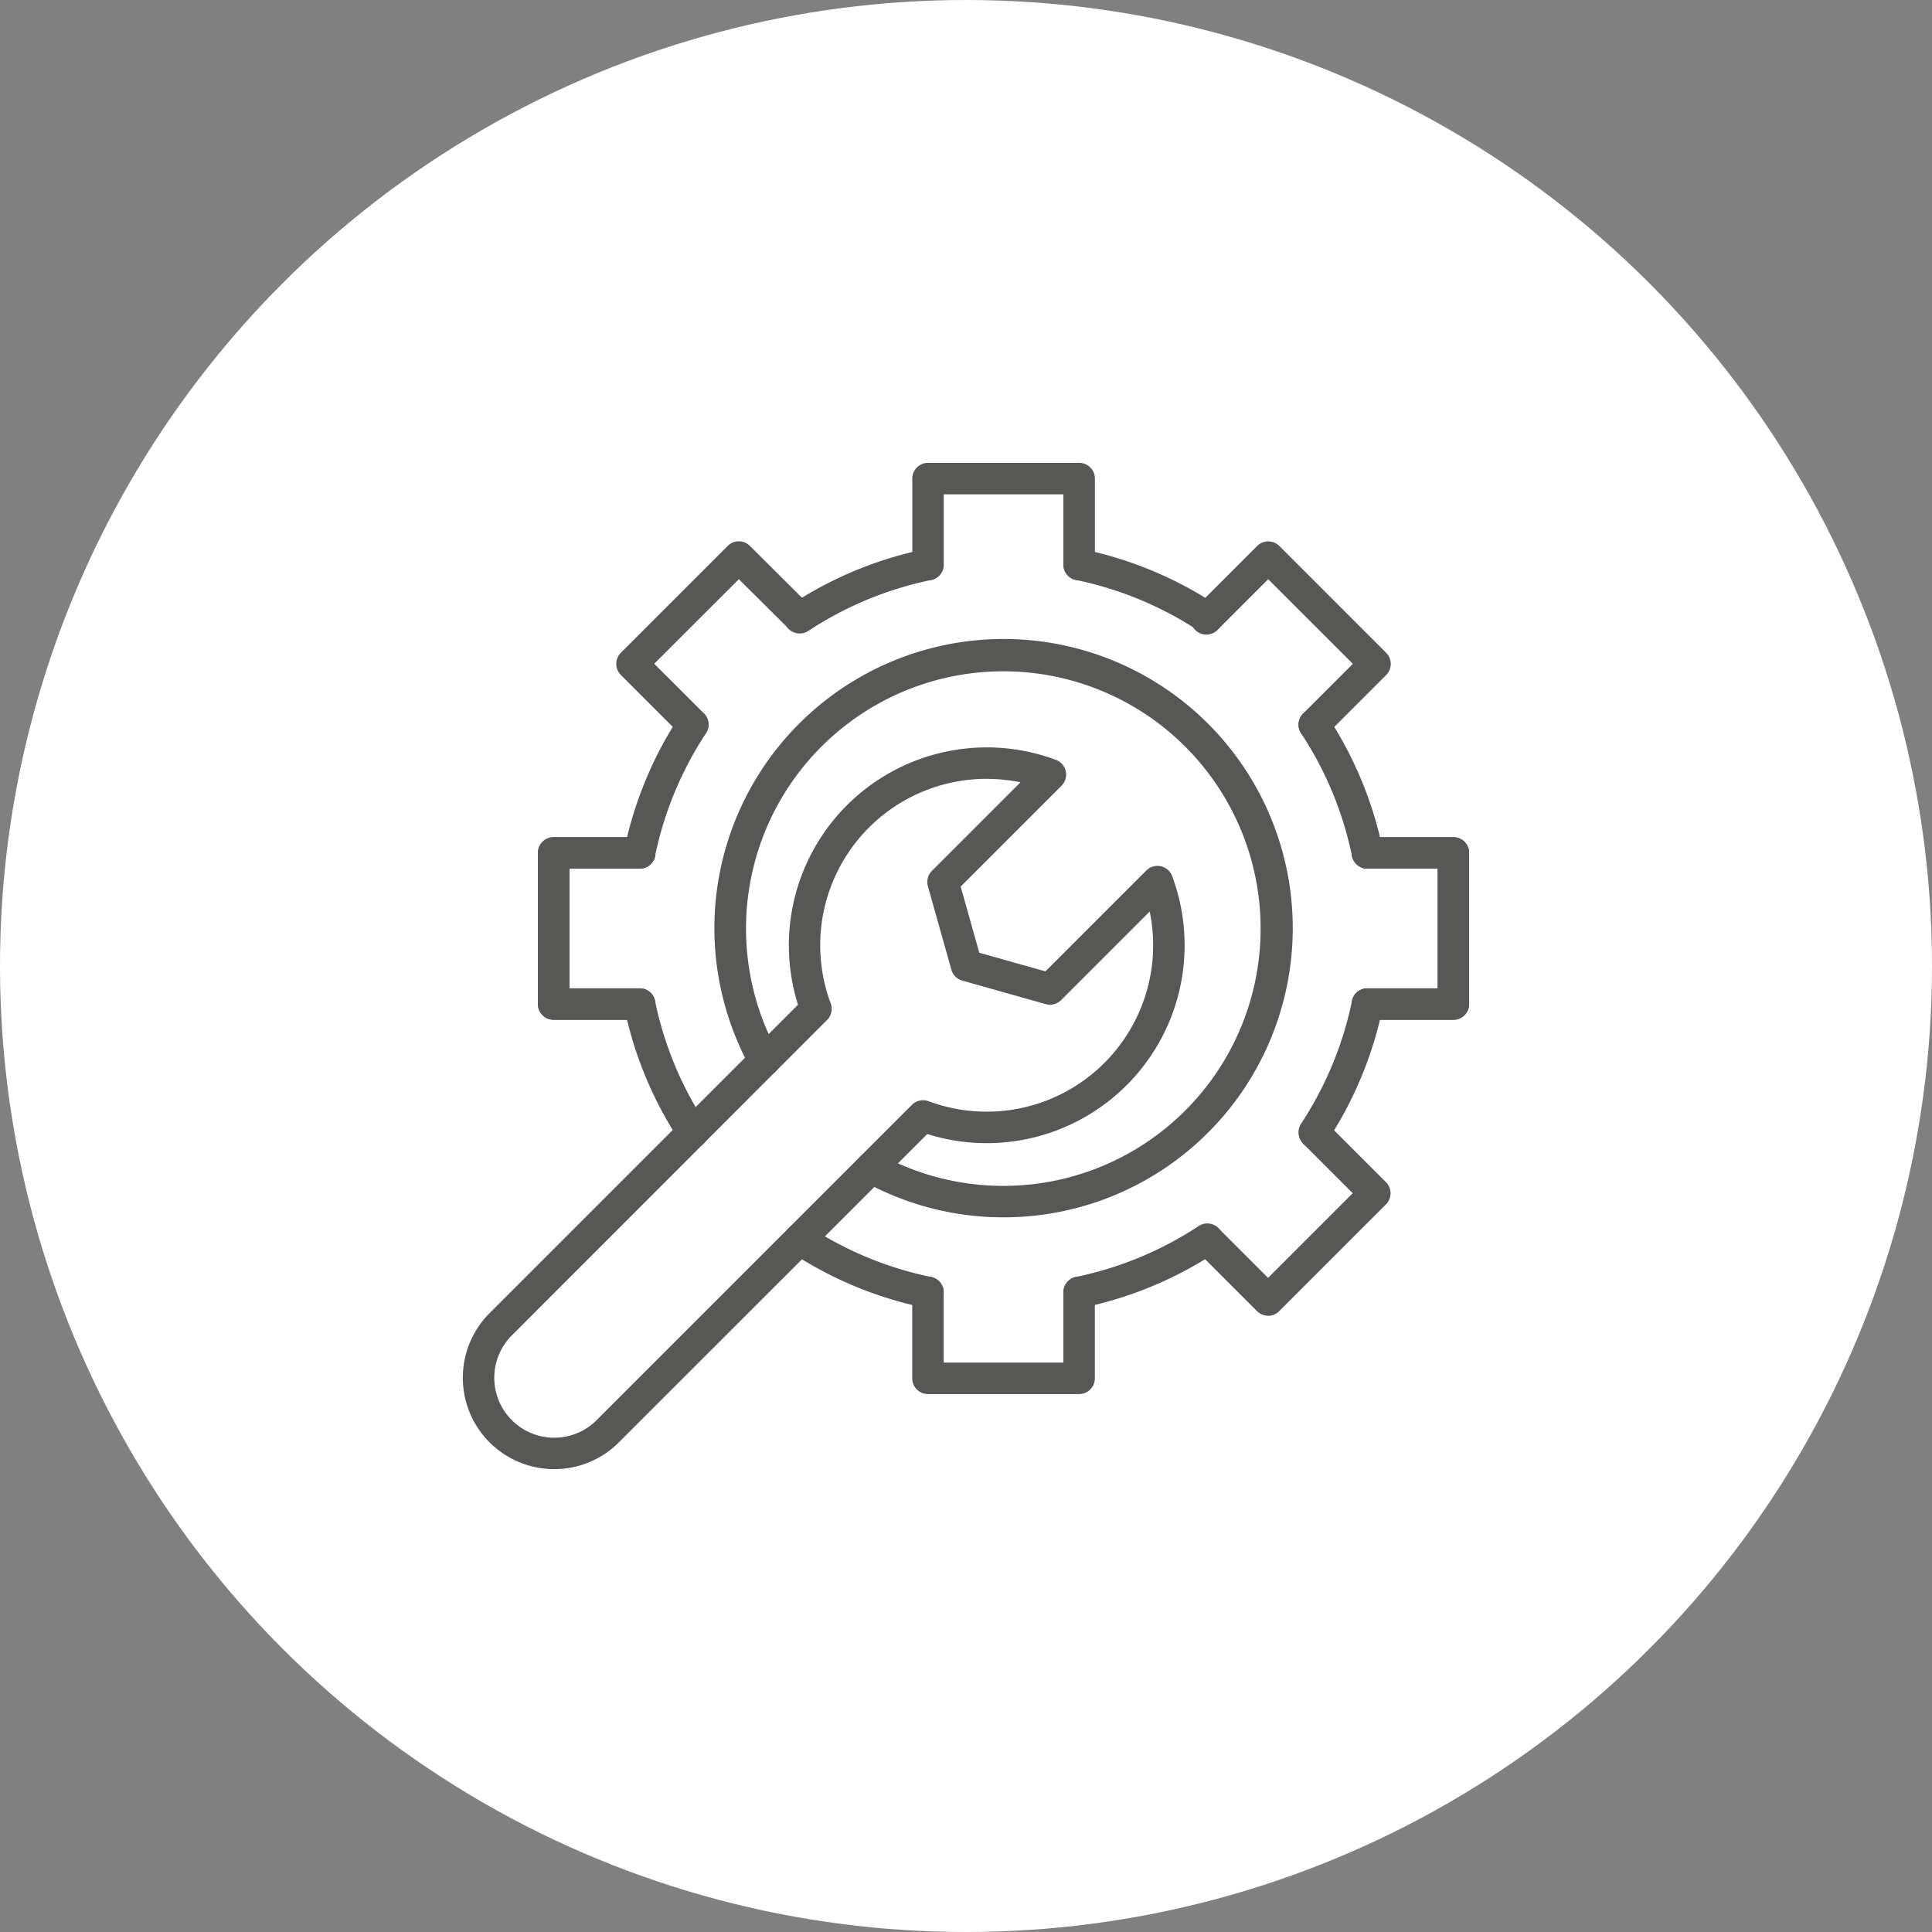 <?xml version="1.0" encoding="UTF-8"?>
<svg xmlns="http://www.w3.org/2000/svg" width="96" height="96" viewBox="0 0 96 96">
  <rect x="0" y="0" width="96" height="96" fill="#808080" stroke="none"/>
  <g id="service_de_réparation" data-name="service de réparation" transform="translate(491 -3541)">
    <circle id="Ellipse_45" data-name="Ellipse 45" cx="48" cy="48" r="48" transform="translate(-491 3541)" fill="#fff"></circle>
    <g id="Dépannage" transform="translate(-529.942 3501.58)">
      <path id="Tracé_37381" data-name="Tracé 37381" d="M116.326,68.256a.781.781,0,0,1-.781-.781V63.982H109.6v3.492a.781.781,0,1,1-1.562,0V63.2a.781.781,0,0,1,.781-.781h7.511a.781.781,0,0,1,.781.781v4.274a.781.781,0,0,1-.781.781Zm0,40.434h-7.511a.781.781,0,0,1-.781-.781v-4.274a.781.781,0,1,1,1.562,0v3.492h5.949v-3.492a.781.781,0,0,1,1.563,0v4.274a.781.781,0,0,1-.781.781ZM97.131,76.209a.779.779,0,0,1-.552-.229l-3.024-3.024a.781.781,0,0,1,0-1.1l5.312-5.312a.781.781,0,0,1,1.1,0L103,69.564a.781.781,0,0,1-1.1,1.1L99.419,68.2,95.213,72.4l2.471,2.471a.781.781,0,0,1-.552,1.334Zm28.59,28.59a.779.779,0,0,1-.552-.229l-3.024-3.024a.781.781,0,0,1,1.1-1.1l2.471,2.471,4.207-4.207-2.471-2.471a.781.781,0,0,1,1.1-1.1l3.024,3.024a.781.781,0,0,1,0,1.1l-5.312,5.312a.779.779,0,0,1-.552.229ZM94.49,90.092H90.216a.781.781,0,0,1-.781-.781V81.8a.781.781,0,0,1,.781-.781H94.49a.781.781,0,0,1,0,1.563H91V88.53H94.49a.781.781,0,0,1,0,1.563Zm40.435,0h-4.274a.781.781,0,0,1,0-1.562h3.492V82.581h-3.492a.781.781,0,0,1,0-1.562h4.274a.781.781,0,0,1,.781.781v7.512a.781.781,0,0,1-.781.781Z" transform="translate(-23.764)" fill="#575755" fill-rule="evenodd"></path>
      <path id="Tracé_37382" data-name="Tracé 37382" d="M94.49,114.892H90.216a.781.781,0,0,1-.781-.781V106.6a.781.781,0,0,1,.781-.781H94.49a.781.781,0,1,1,0,1.563H91v5.949H94.49a.781.781,0,1,1,0,1.563Zm40.435,0h-4.274a.781.781,0,0,1,0-1.562h3.492V107.38h-3.492a.781.781,0,1,1,0-1.562h4.274a.781.781,0,0,1,.781.781v7.512a.781.781,0,0,1-.781.781Zm-6.915-13.883a.781.781,0,0,1-.552-1.334l2.471-2.471L125.721,93l-2.471,2.471a.781.781,0,1,1-1.1-1.1l3.024-3.024a.781.781,0,0,1,1.1,0l5.312,5.312a.781.781,0,0,1,0,1.1l-3.024,3.024A.778.778,0,0,1,128.009,101.008Z" transform="translate(-23.764 -24.799)" fill="#575755" fill-rule="evenodd"></path>
      <path id="Tracé_37383" data-name="Tracé 37383" d="M149.931,98.132A.778.778,0,0,1,149.5,98a17.511,17.511,0,0,0-6.1-2.529.781.781,0,1,1,.316-1.53,19.066,19.066,0,0,1,6.643,2.754.781.781,0,0,1-.43,1.434Zm-28.206,11.683a.781.781,0,0,1-.766-.94,19.067,19.067,0,0,1,2.754-6.643.781.781,0,0,1,1.306.858,17.509,17.509,0,0,0-2.529,6.1A.782.782,0,0,1,121.725,109.815Zm36.159,0a.782.782,0,0,1-.764-.623,17.512,17.512,0,0,0-2.529-6.1.781.781,0,1,1,1.306-.858,19.065,19.065,0,0,1,2.754,6.643.781.781,0,0,1-.766.94Zm-14.325,21.836a.782.782,0,0,1-.157-1.547,17.51,17.51,0,0,0,6.1-2.529.781.781,0,1,1,.859,1.306,19.066,19.066,0,0,1-6.643,2.754.8.8,0,0,1-.159.016ZM124.366,123.7a.781.781,0,0,1-.654-.352,19.067,19.067,0,0,1-2.754-6.643.781.781,0,0,1,1.53-.316,17.511,17.511,0,0,0,2.529,6.1.781.781,0,0,1-.652,1.211Zm11.683,7.953a.777.777,0,0,1-.159-.016,19.066,19.066,0,0,1-6.643-2.754.781.781,0,0,1,.858-1.306,17.51,17.51,0,0,0,6.1,2.529.781.781,0,0,1-.157,1.547Zm19.193-7.953a.781.781,0,0,1-.652-1.211,17.511,17.511,0,0,0,2.529-6.1.781.781,0,0,1,1.53.316,19.066,19.066,0,0,1-2.754,6.643.78.78,0,0,1-.653.352ZM129.678,98.132a.781.781,0,0,1-.43-1.434,19.065,19.065,0,0,1,6.643-2.754.781.781,0,1,1,.316,1.53,17.507,17.507,0,0,0-6.1,2.529A.778.778,0,0,1,129.678,98.132ZM139.8,127.143a14.36,14.36,0,0,1-6.942-1.788.781.781,0,1,1,.757-1.367,12.785,12.785,0,1,0-5.013-5.013.781.781,0,1,1-1.367.757,14.369,14.369,0,1,1,12.565,7.411Z" transform="translate(-50.998 -27.234)" fill="#575755" fill-rule="evenodd"></path>
      <path id="Tracé_37384" data-name="Tracé 37384" d="M66.481,202.518a4.54,4.54,0,0,1-3.211-7.751l15.324-15.324a9.834,9.834,0,0,1,12.814-12.168.781.781,0,0,1,.28,1.285l-5.011,5.011.925,3.288,3.288.925,5.011-5.011a.781.781,0,0,1,1.285.28,9.834,9.834,0,0,1-12.168,12.814L69.692,201.189A4.527,4.527,0,0,1,66.481,202.518Zm21.5-34.3a8.268,8.268,0,0,0-7.762,11.157.781.781,0,0,1-.18.825L64.375,195.872a2.979,2.979,0,0,0,4.213,4.213l15.669-15.669a.781.781,0,0,1,.825-.18,8.271,8.271,0,0,0,10.988-9.424l-4.4,4.4a.782.782,0,0,1-.764.2l-4.15-1.168a.781.781,0,0,1-.54-.54l-1.168-4.15a.781.781,0,0,1,.2-.764l4.4-4.4A8.24,8.24,0,0,0,87.985,168.221Z" transform="translate(0 -90.098)" fill="#575755" fill-rule="evenodd"></path>
    </g>
  </g>
</svg>
